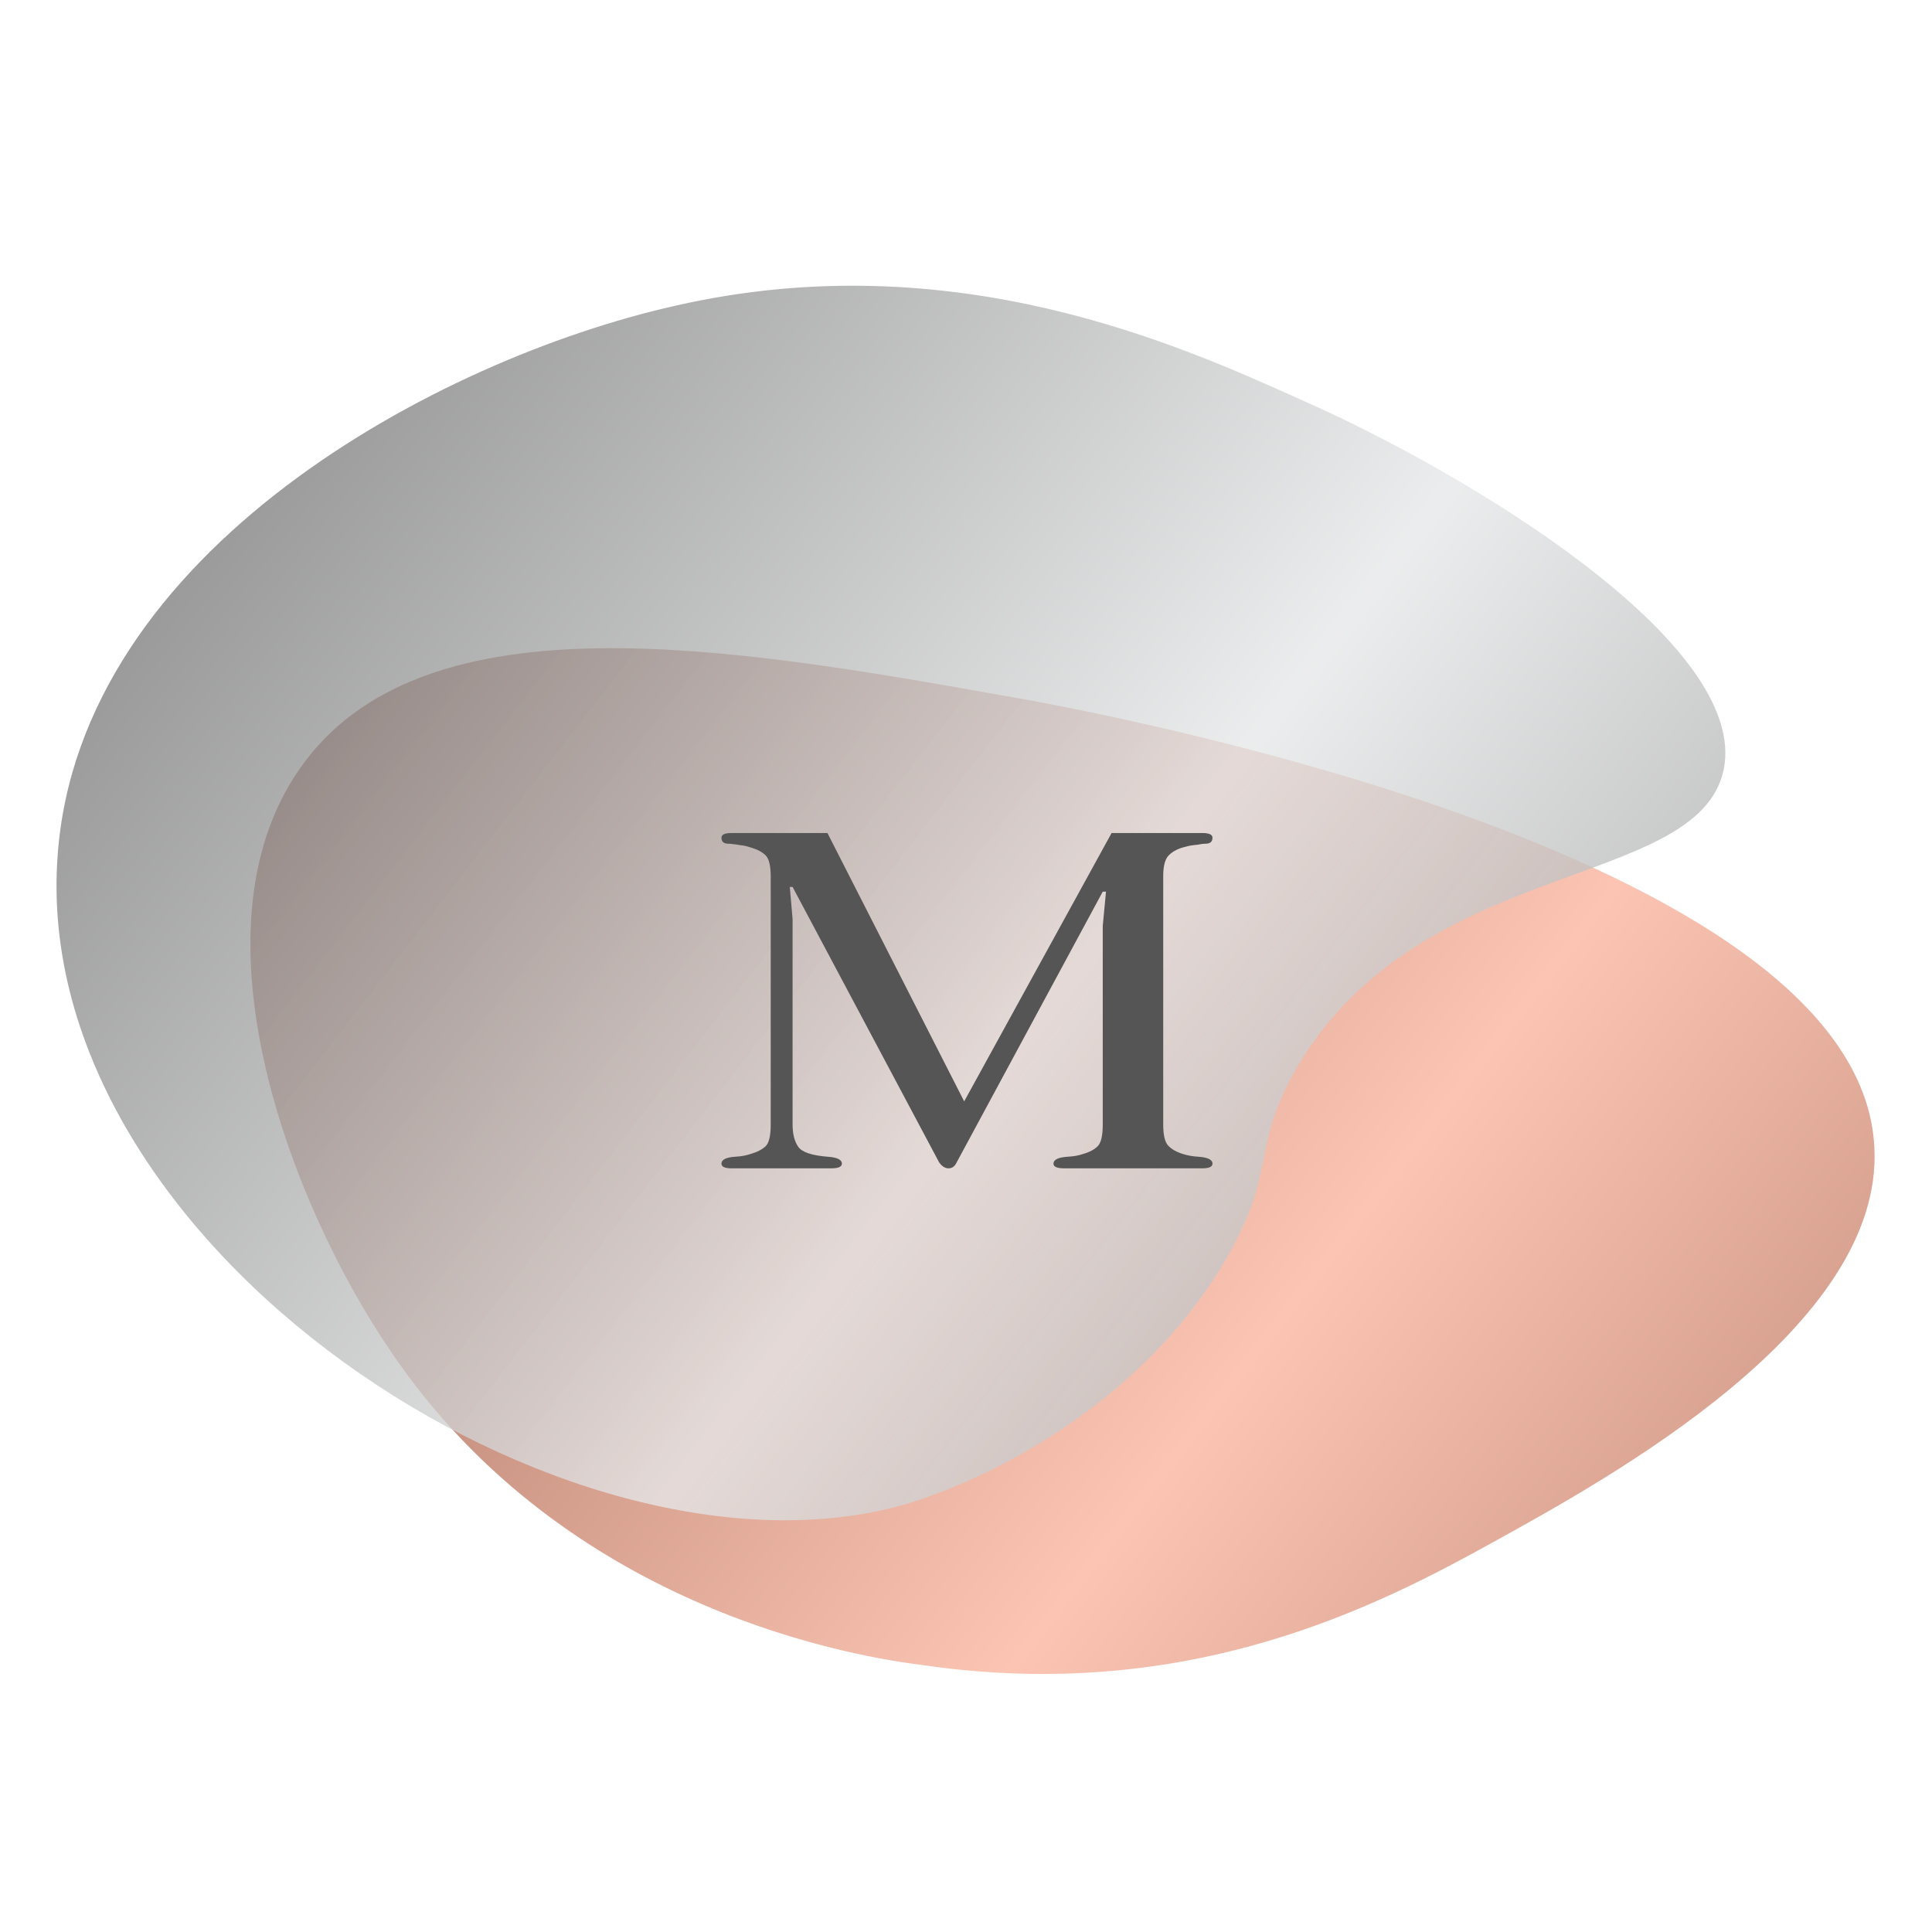 <?xml version="1.0" encoding="UTF-8" standalone="no"?> <svg xmlns="http://www.w3.org/2000/svg" xmlns:xlink="http://www.w3.org/1999/xlink" version="1.1" width="500" height="500" viewBox="0 0 500 500" xml:space="preserve"> <desc>Created with Fabric.js 3.6.3</desc> <defs> </defs> <g transform="matrix(6.294 0 0 6.294 250 250)"> <g style=""> <g transform="matrix(1 0 0 1 3.968 8.021)"> <linearGradient id="SVGID_76749" gradientUnits="userSpaceOnUse" gradientTransform="matrix(1 0 0 1 10.425 17.782)" x1="0" y1="0" x2="79.7" y2="61.7"> <stop offset="0%" style="stop-color:rgb(148,95,80);stop-opacity: 1"></stop> <stop offset="50%" style="stop-color:rgb(252,197,179);stop-opacity: 1"></stop> <stop offset="100%" style="stop-color:rgb(148,95,80);stop-opacity: 1"></stop> </linearGradient> <path style="stroke: none; stroke-width: 1; stroke-dasharray: none; stroke-linecap: butt; stroke-dashoffset: 0; stroke-linejoin: miter; stroke-miterlimit: 4; fill: url(#SVGID_76749); fill-rule: nonzero; opacity: 1;" transform=" translate(-43.818, -38.871)" d="M 77.2 38.3 c 0.4 7.4 -10.9 13.6 -15.6 16.2 s -12.5 6.7 -23.5 5.1 c -2.4 -0.3 -14.6 -2.1 -21.9 -12.9 c -4.1 -6 -8.6 -17.6 -3.5 -24.3 S 30 17.7 41.2 19.7 C 44.8 20.3 76.6 26.1 77.2 38.3 Z" stroke-linecap="round"></path> </g> <g transform="matrix(1 0 0 1 -3.087 -2.59)"> <linearGradient id="SVGID_76750" gradientUnits="userSpaceOnUse" gradientTransform="matrix(1 0 0 1 2.453 2.879)" x1="0" y1="0" x2="79.7" y2="61.7"> <stop offset="0%" style="stop-color:rgb(97,97,97);stop-opacity: 1"></stop> <stop offset="50%" style="stop-color:rgb(230,231,232);stop-opacity: 1"></stop> <stop offset="100%" style="stop-color:rgb(97,97,97);stop-opacity: 1"></stop> </linearGradient> <path style="stroke: none; stroke-width: 1; stroke-dasharray: none; stroke-linecap: butt; stroke-dashoffset: 0; stroke-linejoin: miter; stroke-miterlimit: 4; fill: url(#SVGID_76750); fill-rule: nonzero; opacity: 0.79;" transform=" translate(-36.763, -28.26)" d="M 71 22.8 c -1.1 5 -12.7 3.5 -17.7 12.5 c -1.7 3.1 -0.7 4 -2.7 7.5 C 47.1 48.9 40.7 52 37.3 53 C 23.5 56.9 1.3 42.4 2.5 26.3 C 3.4 13.8 18.1 5.9 27.9 3.7 C 39.3 1.1 48.6 5.3 53.7 7.6 C 60.5 10.6 72.1 17.6 71 22.8 Z" stroke-linecap="round"></path> </g> </g> </g> <g transform="matrix(1 0 0 1 250.25 264.554)" style=""><path fill="#555555" opacity="1" d="M-50.79 26.49L-50.79 26.49L-50.79-37.77Q-50.79-41.86-52.11-43.19Q-53.44-44.51-55.96-45.23L-55.96-45.23Q-57.41-45.72-58.73-45.84L-58.73-45.84Q-60.18-46.08-60.42-46.08L-60.42-46.08Q-61.14-46.20-61.74-46.20L-61.74-46.20Q-63.54-46.20-63.54-47.76L-63.54-47.76Q-63.54-48.97-60.90-48.97L-60.90-48.97L-36.11-48.97L-0.72 20.48L37.43-48.97L60.90-48.97Q63.54-48.97 63.54-47.76L63.54-47.76Q63.54-46.20 61.74-46.20L61.74-46.20Q61.14-46.20 60.42-46.08L60.42-46.08Q60.05-45.96 58.73-45.84L58.73-45.84Q57.53-45.72 55.84-45.23L55.84-45.23Q53.44-44.51 52.11-43.07Q50.79-41.62 50.79-37.77L50.79-37.77L50.79 26.49Q50.79 30.59 52.11 31.97Q53.44 33.35 55.84 34.08L55.84 34.08Q57.65 34.68 59.81 34.80L59.81 34.80Q63.54 35.04 63.54 36.60L63.54 36.60Q63.54 37.81 60.90 37.81L60.90 37.81L25.15 37.81Q22.39 37.81 22.39 36.60L22.39 36.60Q22.39 35.04 26.12 34.80L26.12 34.80Q28.40 34.68 30.09 34.08L30.09 34.08Q32.61 33.35 33.88 32.03Q35.14 30.71 35.14 26.49L35.14 26.49L35.14-24.90L35.98-33.80L35.14-33.80L-2.65 36.24Q-3.37 37.81-4.75 37.81Q-6.14 37.81-7.22 36.24L-7.22 36.24L-45.13-35.01L-45.85-35.01L-45.13-26.70L-45.13 26.49Q-45.13 30.10-43.69 32.21Q-42.24 34.32-36.11 34.80L-36.11 34.80Q-32.37 35.04-32.37 36.60L-32.37 36.60Q-32.37 37.81-35.14 37.81L-35.14 37.81L-60.90 37.81Q-63.54 37.81-63.54 36.60L-63.54 36.60Q-63.54 35.04-59.93 34.80L-59.93 34.80Q-57.65 34.68-55.96 34.08L-55.96 34.08Q-53.44 33.35-52.11 32.09Q-50.79 30.83-50.79 26.49Z"></path></g></svg> 
